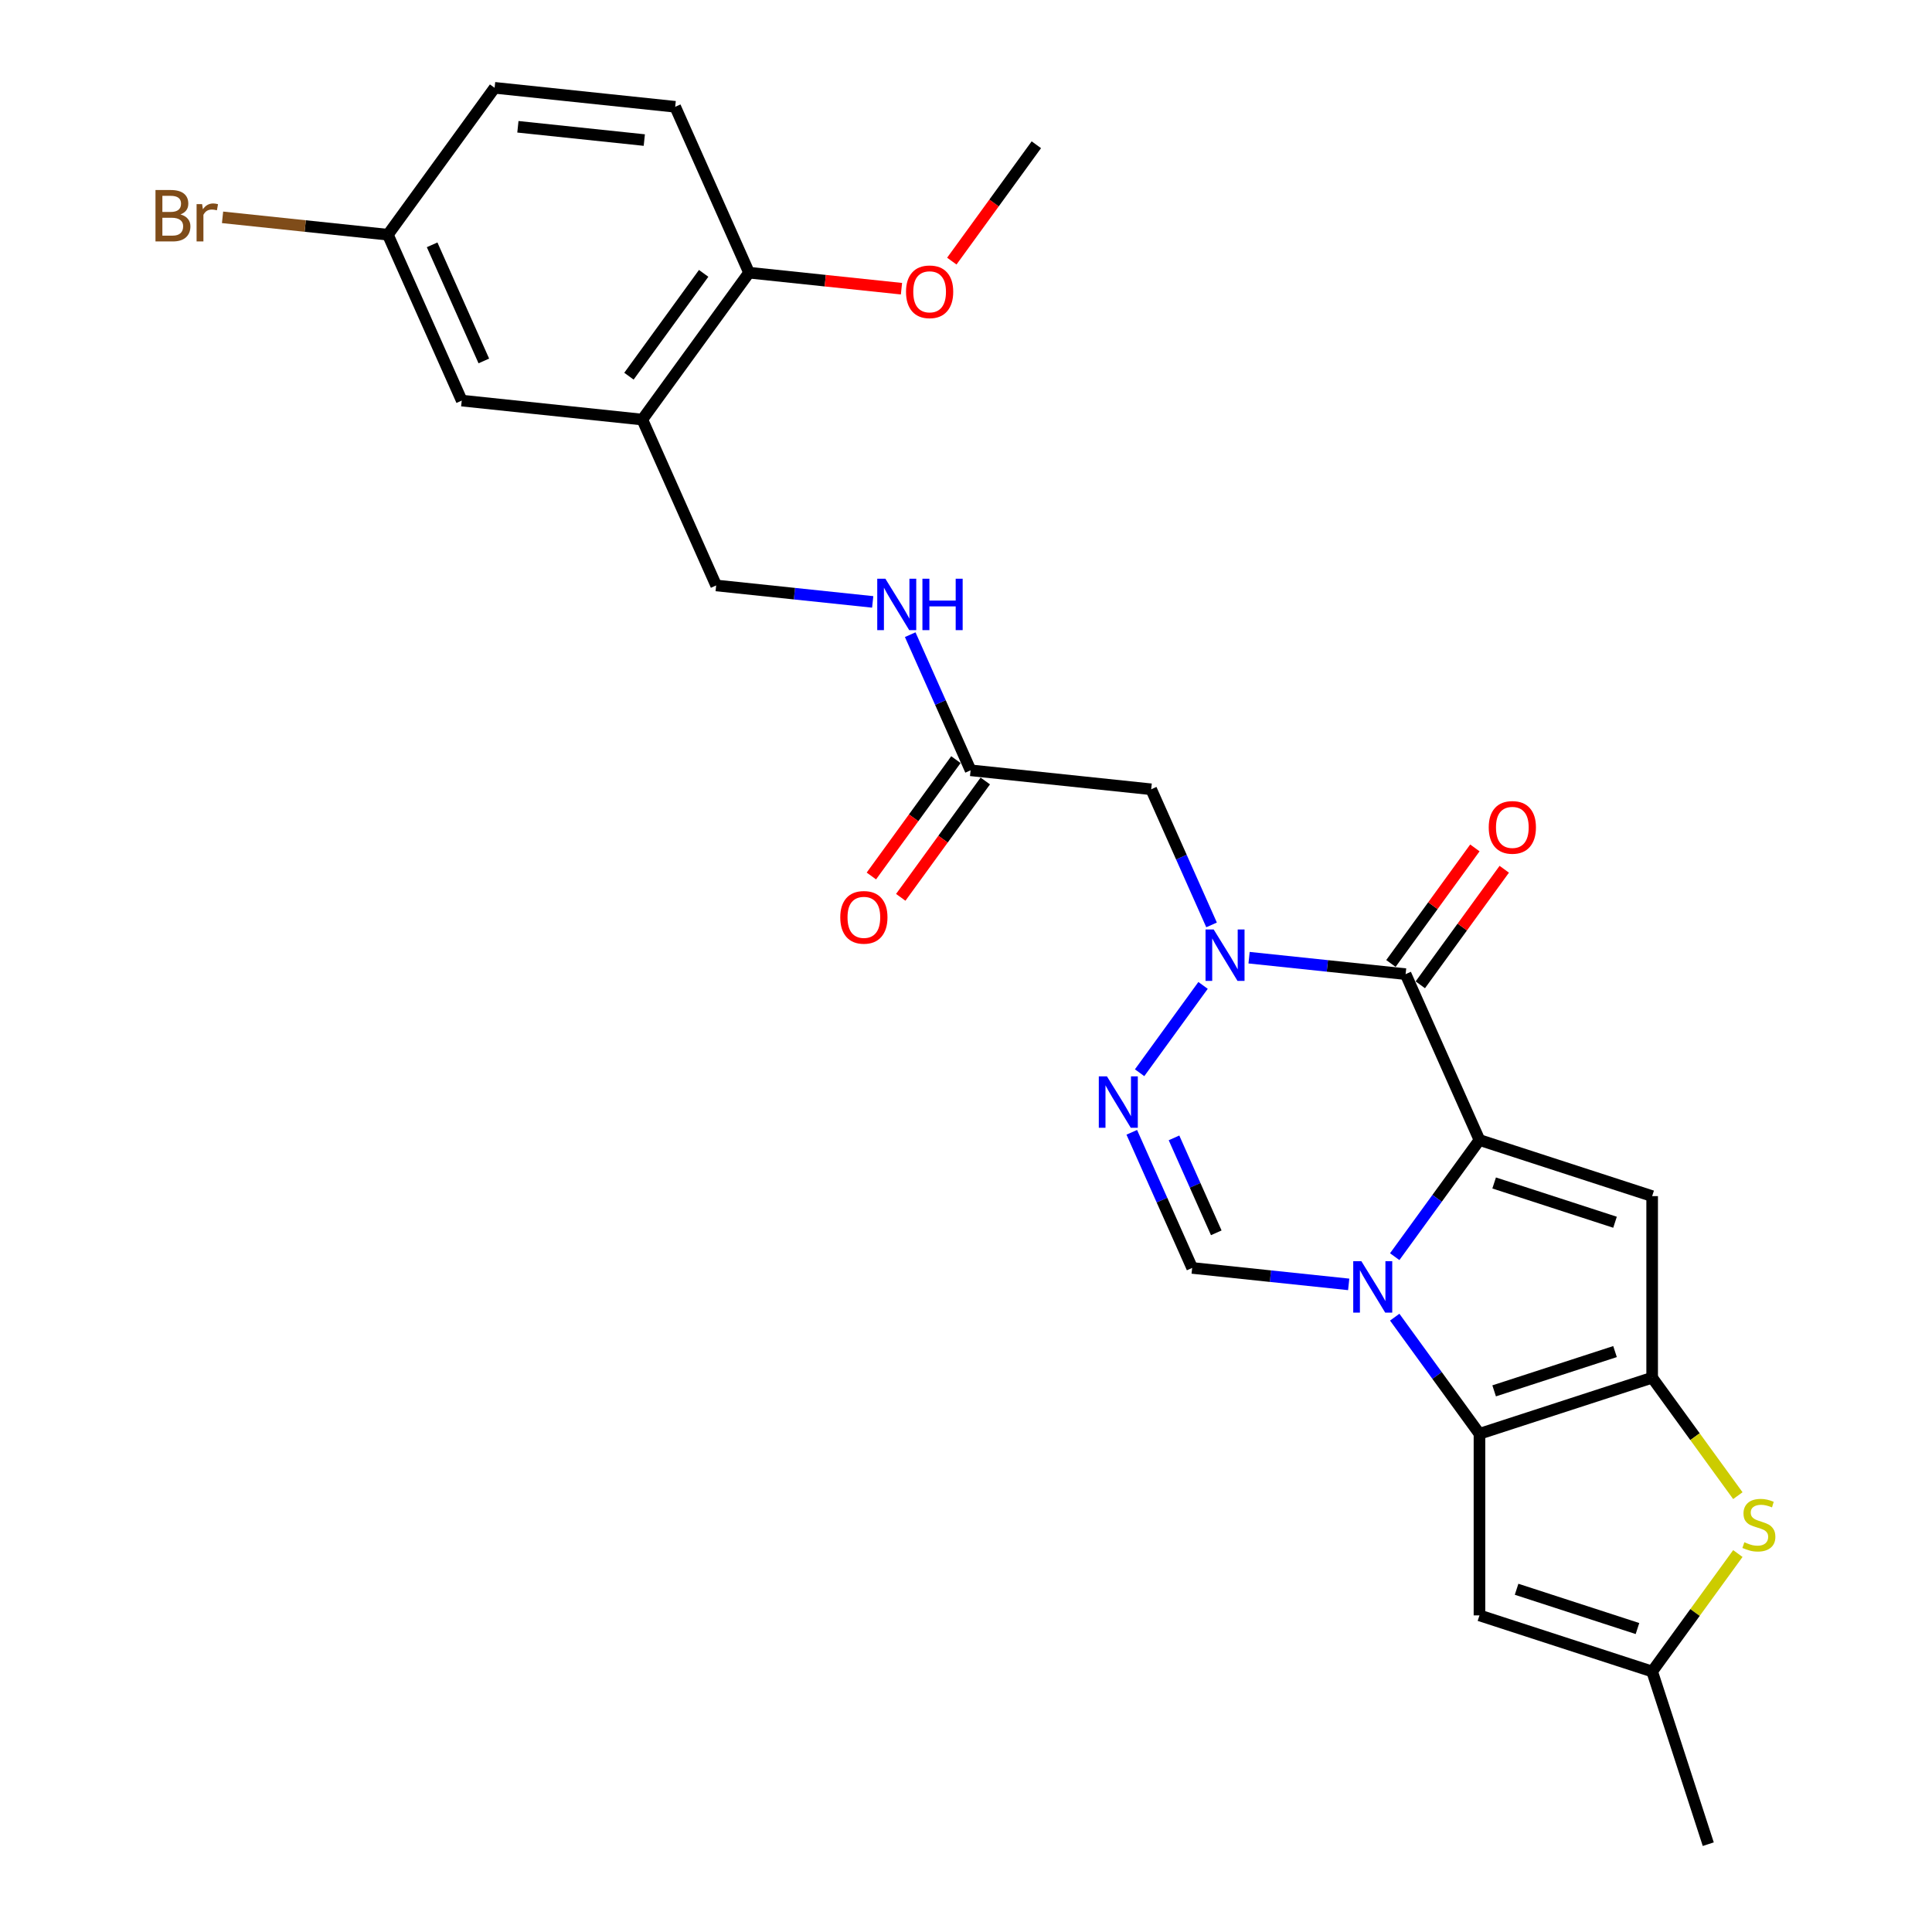 <?xml version='1.0' encoding='iso-8859-1'?>
<svg version='1.1' baseProfile='full'
              xmlns='http://www.w3.org/2000/svg'
                      xmlns:rdkit='http://www.rdkit.org/xml'
                      xmlns:xlink='http://www.w3.org/1999/xlink'
                  xml:space='preserve'
width='1000px' height='1000px' viewBox='0 0 1000 1000'>
<!-- END OF HEADER -->
<rect style='opacity:1.0;fill:#FFFFFF;stroke:none' width='1000' height='1000' x='0' y='0'> </rect>
<path class='bond-0' d='M 765.768,590.071 L 743.835,620.259' style='fill:none;fill-rule:evenodd;stroke:#000000;stroke-width:6px;stroke-linecap:butt;stroke-linejoin:miter;stroke-opacity:1' />
<path class='bond-0' d='M 743.835,620.259 L 721.902,650.447' style='fill:none;fill-rule:evenodd;stroke:#0000FF;stroke-width:6px;stroke-linecap:butt;stroke-linejoin:miter;stroke-opacity:1' />
<path class='bond-2' d='M 765.768,590.071 L 727.542,504.213' style='fill:none;fill-rule:evenodd;stroke:#000000;stroke-width:6px;stroke-linecap:butt;stroke-linejoin:miter;stroke-opacity:1' />
<path class='bond-5' d='M 765.768,590.071 L 855.151,619.113' style='fill:none;fill-rule:evenodd;stroke:#000000;stroke-width:6px;stroke-linecap:butt;stroke-linejoin:miter;stroke-opacity:1' />
<path class='bond-5' d='M 773.367,612.304 L 835.935,632.633' style='fill:none;fill-rule:evenodd;stroke:#000000;stroke-width:6px;stroke-linecap:butt;stroke-linejoin:miter;stroke-opacity:1' />
<path class='bond-1' d='M 721.902,681.762 L 743.835,711.95' style='fill:none;fill-rule:evenodd;stroke:#0000FF;stroke-width:6px;stroke-linecap:butt;stroke-linejoin:miter;stroke-opacity:1' />
<path class='bond-1' d='M 743.835,711.95 L 765.768,742.138' style='fill:none;fill-rule:evenodd;stroke:#000000;stroke-width:6px;stroke-linecap:butt;stroke-linejoin:miter;stroke-opacity:1' />
<path class='bond-7' d='M 698.083,664.796 L 657.571,660.538' style='fill:none;fill-rule:evenodd;stroke:#0000FF;stroke-width:6px;stroke-linecap:butt;stroke-linejoin:miter;stroke-opacity:1' />
<path class='bond-7' d='M 657.571,660.538 L 617.059,656.28' style='fill:none;fill-rule:evenodd;stroke:#000000;stroke-width:6px;stroke-linecap:butt;stroke-linejoin:miter;stroke-opacity:1' />
<path class='bond-9' d='M 765.768,742.138 L 765.768,836.12' style='fill:none;fill-rule:evenodd;stroke:#000000;stroke-width:6px;stroke-linecap:butt;stroke-linejoin:miter;stroke-opacity:1' />
<path class='bond-27' d='M 765.768,742.138 L 855.151,713.096' style='fill:none;fill-rule:evenodd;stroke:#000000;stroke-width:6px;stroke-linecap:butt;stroke-linejoin:miter;stroke-opacity:1' />
<path class='bond-27' d='M 773.367,719.905 L 835.935,699.575' style='fill:none;fill-rule:evenodd;stroke:#000000;stroke-width:6px;stroke-linecap:butt;stroke-linejoin:miter;stroke-opacity:1' />
<path class='bond-4' d='M 727.542,504.213 L 687.03,499.955' style='fill:none;fill-rule:evenodd;stroke:#000000;stroke-width:6px;stroke-linecap:butt;stroke-linejoin:miter;stroke-opacity:1' />
<path class='bond-4' d='M 687.03,499.955 L 646.518,495.697' style='fill:none;fill-rule:evenodd;stroke:#0000FF;stroke-width:6px;stroke-linecap:butt;stroke-linejoin:miter;stroke-opacity:1' />
<path class='bond-14' d='M 735.145,509.737 L 756.873,479.831' style='fill:none;fill-rule:evenodd;stroke:#000000;stroke-width:6px;stroke-linecap:butt;stroke-linejoin:miter;stroke-opacity:1' />
<path class='bond-14' d='M 756.873,479.831 L 778.601,449.925' style='fill:none;fill-rule:evenodd;stroke:#FF0000;stroke-width:6px;stroke-linecap:butt;stroke-linejoin:miter;stroke-opacity:1' />
<path class='bond-14' d='M 719.939,498.689 L 741.667,468.783' style='fill:none;fill-rule:evenodd;stroke:#000000;stroke-width:6px;stroke-linecap:butt;stroke-linejoin:miter;stroke-opacity:1' />
<path class='bond-14' d='M 741.667,468.783 L 763.395,438.877' style='fill:none;fill-rule:evenodd;stroke:#FF0000;stroke-width:6px;stroke-linecap:butt;stroke-linejoin:miter;stroke-opacity:1' />
<path class='bond-3' d='M 855.151,713.096 L 855.151,619.113' style='fill:none;fill-rule:evenodd;stroke:#000000;stroke-width:6px;stroke-linecap:butt;stroke-linejoin:miter;stroke-opacity:1' />
<path class='bond-8' d='M 855.151,713.096 L 877.33,743.623' style='fill:none;fill-rule:evenodd;stroke:#000000;stroke-width:6px;stroke-linecap:butt;stroke-linejoin:miter;stroke-opacity:1' />
<path class='bond-8' d='M 877.33,743.623 L 899.509,774.15' style='fill:none;fill-rule:evenodd;stroke:#CCCC00;stroke-width:6px;stroke-linecap:butt;stroke-linejoin:miter;stroke-opacity:1' />
<path class='bond-6' d='M 622.698,510.047 L 589.857,555.249' style='fill:none;fill-rule:evenodd;stroke:#0000FF;stroke-width:6px;stroke-linecap:butt;stroke-linejoin:miter;stroke-opacity:1' />
<path class='bond-10' d='M 627.103,478.732 L 611.476,443.632' style='fill:none;fill-rule:evenodd;stroke:#0000FF;stroke-width:6px;stroke-linecap:butt;stroke-linejoin:miter;stroke-opacity:1' />
<path class='bond-10' d='M 611.476,443.632 L 595.848,408.532' style='fill:none;fill-rule:evenodd;stroke:#000000;stroke-width:6px;stroke-linecap:butt;stroke-linejoin:miter;stroke-opacity:1' />
<path class='bond-28' d='M 585.804,586.08 L 601.431,621.18' style='fill:none;fill-rule:evenodd;stroke:#0000FF;stroke-width:6px;stroke-linecap:butt;stroke-linejoin:miter;stroke-opacity:1' />
<path class='bond-28' d='M 601.431,621.18 L 617.059,656.28' style='fill:none;fill-rule:evenodd;stroke:#000000;stroke-width:6px;stroke-linecap:butt;stroke-linejoin:miter;stroke-opacity:1' />
<path class='bond-28' d='M 607.664,588.965 L 618.603,613.535' style='fill:none;fill-rule:evenodd;stroke:#0000FF;stroke-width:6px;stroke-linecap:butt;stroke-linejoin:miter;stroke-opacity:1' />
<path class='bond-28' d='M 618.603,613.535 L 629.542,638.105' style='fill:none;fill-rule:evenodd;stroke:#000000;stroke-width:6px;stroke-linecap:butt;stroke-linejoin:miter;stroke-opacity:1' />
<path class='bond-11' d='M 899.509,804.109 L 877.33,834.636' style='fill:none;fill-rule:evenodd;stroke:#CCCC00;stroke-width:6px;stroke-linecap:butt;stroke-linejoin:miter;stroke-opacity:1' />
<path class='bond-11' d='M 877.33,834.636 L 855.151,865.163' style='fill:none;fill-rule:evenodd;stroke:#000000;stroke-width:6px;stroke-linecap:butt;stroke-linejoin:miter;stroke-opacity:1' />
<path class='bond-29' d='M 765.768,836.12 L 855.151,865.163' style='fill:none;fill-rule:evenodd;stroke:#000000;stroke-width:6px;stroke-linecap:butt;stroke-linejoin:miter;stroke-opacity:1' />
<path class='bond-29' d='M 784.984,822.6 L 847.552,842.93' style='fill:none;fill-rule:evenodd;stroke:#000000;stroke-width:6px;stroke-linecap:butt;stroke-linejoin:miter;stroke-opacity:1' />
<path class='bond-13' d='M 595.848,408.532 L 502.38,398.708' style='fill:none;fill-rule:evenodd;stroke:#000000;stroke-width:6px;stroke-linecap:butt;stroke-linejoin:miter;stroke-opacity:1' />
<path class='bond-25' d='M 855.151,865.163 L 884.193,954.545' style='fill:none;fill-rule:evenodd;stroke:#000000;stroke-width:6px;stroke-linecap:butt;stroke-linejoin:miter;stroke-opacity:1' />
<path class='bond-12' d='M 332.46,217.169 L 370.686,303.027' style='fill:none;fill-rule:evenodd;stroke:#000000;stroke-width:6px;stroke-linecap:butt;stroke-linejoin:miter;stroke-opacity:1' />
<path class='bond-16' d='M 332.46,217.169 L 387.702,141.136' style='fill:none;fill-rule:evenodd;stroke:#000000;stroke-width:6px;stroke-linecap:butt;stroke-linejoin:miter;stroke-opacity:1' />
<path class='bond-16' d='M 325.54,194.716 L 364.209,141.493' style='fill:none;fill-rule:evenodd;stroke:#000000;stroke-width:6px;stroke-linecap:butt;stroke-linejoin:miter;stroke-opacity:1' />
<path class='bond-18' d='M 332.46,217.169 L 238.992,207.346' style='fill:none;fill-rule:evenodd;stroke:#000000;stroke-width:6px;stroke-linecap:butt;stroke-linejoin:miter;stroke-opacity:1' />
<path class='bond-15' d='M 502.38,398.708 L 486.753,363.608' style='fill:none;fill-rule:evenodd;stroke:#000000;stroke-width:6px;stroke-linecap:butt;stroke-linejoin:miter;stroke-opacity:1' />
<path class='bond-15' d='M 486.753,363.608 L 471.125,328.508' style='fill:none;fill-rule:evenodd;stroke:#0000FF;stroke-width:6px;stroke-linecap:butt;stroke-linejoin:miter;stroke-opacity:1' />
<path class='bond-19' d='M 494.777,393.184 L 472.899,423.297' style='fill:none;fill-rule:evenodd;stroke:#000000;stroke-width:6px;stroke-linecap:butt;stroke-linejoin:miter;stroke-opacity:1' />
<path class='bond-19' d='M 472.899,423.297 L 451.02,453.41' style='fill:none;fill-rule:evenodd;stroke:#FF0000;stroke-width:6px;stroke-linecap:butt;stroke-linejoin:miter;stroke-opacity:1' />
<path class='bond-19' d='M 509.984,404.232 L 488.105,434.345' style='fill:none;fill-rule:evenodd;stroke:#000000;stroke-width:6px;stroke-linecap:butt;stroke-linejoin:miter;stroke-opacity:1' />
<path class='bond-19' d='M 488.105,434.345 L 466.227,464.458' style='fill:none;fill-rule:evenodd;stroke:#FF0000;stroke-width:6px;stroke-linecap:butt;stroke-linejoin:miter;stroke-opacity:1' />
<path class='bond-17' d='M 451.711,311.543 L 411.199,307.285' style='fill:none;fill-rule:evenodd;stroke:#0000FF;stroke-width:6px;stroke-linecap:butt;stroke-linejoin:miter;stroke-opacity:1' />
<path class='bond-17' d='M 411.199,307.285 L 370.686,303.027' style='fill:none;fill-rule:evenodd;stroke:#000000;stroke-width:6px;stroke-linecap:butt;stroke-linejoin:miter;stroke-opacity:1' />
<path class='bond-20' d='M 387.702,141.136 L 349.476,55.278' style='fill:none;fill-rule:evenodd;stroke:#000000;stroke-width:6px;stroke-linecap:butt;stroke-linejoin:miter;stroke-opacity:1' />
<path class='bond-24' d='M 387.702,141.136 L 427.152,145.282' style='fill:none;fill-rule:evenodd;stroke:#000000;stroke-width:6px;stroke-linecap:butt;stroke-linejoin:miter;stroke-opacity:1' />
<path class='bond-24' d='M 427.152,145.282 L 466.602,149.429' style='fill:none;fill-rule:evenodd;stroke:#FF0000;stroke-width:6px;stroke-linecap:butt;stroke-linejoin:miter;stroke-opacity:1' />
<path class='bond-21' d='M 238.992,207.346 L 200.766,121.488' style='fill:none;fill-rule:evenodd;stroke:#000000;stroke-width:6px;stroke-linecap:butt;stroke-linejoin:miter;stroke-opacity:1' />
<path class='bond-21' d='M 250.43,186.822 L 223.672,126.721' style='fill:none;fill-rule:evenodd;stroke:#000000;stroke-width:6px;stroke-linecap:butt;stroke-linejoin:miter;stroke-opacity:1' />
<path class='bond-30' d='M 349.476,55.278 L 256.008,45.455' style='fill:none;fill-rule:evenodd;stroke:#000000;stroke-width:6px;stroke-linecap:butt;stroke-linejoin:miter;stroke-opacity:1' />
<path class='bond-30' d='M 333.491,72.498 L 268.063,65.622' style='fill:none;fill-rule:evenodd;stroke:#000000;stroke-width:6px;stroke-linecap:butt;stroke-linejoin:miter;stroke-opacity:1' />
<path class='bond-22' d='M 200.766,121.488 L 256.008,45.455' style='fill:none;fill-rule:evenodd;stroke:#000000;stroke-width:6px;stroke-linecap:butt;stroke-linejoin:miter;stroke-opacity:1' />
<path class='bond-23' d='M 200.766,121.488 L 157.979,116.991' style='fill:none;fill-rule:evenodd;stroke:#000000;stroke-width:6px;stroke-linecap:butt;stroke-linejoin:miter;stroke-opacity:1' />
<path class='bond-23' d='M 157.979,116.991 L 115.193,112.494' style='fill:none;fill-rule:evenodd;stroke:#7F4C19;stroke-width:6px;stroke-linecap:butt;stroke-linejoin:miter;stroke-opacity:1' />
<path class='bond-26' d='M 492.655,135.152 L 514.533,105.039' style='fill:none;fill-rule:evenodd;stroke:#FF0000;stroke-width:6px;stroke-linecap:butt;stroke-linejoin:miter;stroke-opacity:1' />
<path class='bond-26' d='M 514.533,105.039 L 536.411,74.926' style='fill:none;fill-rule:evenodd;stroke:#000000;stroke-width:6px;stroke-linecap:butt;stroke-linejoin:miter;stroke-opacity:1' />
<path  class='atom-1' d='M 704.643 652.796
L 713.365 666.894
Q 714.23 668.285, 715.62 670.803
Q 717.011 673.322, 717.087 673.472
L 717.087 652.796
L 720.62 652.796
L 720.62 679.412
L 716.974 679.412
L 707.613 663.999
Q 706.523 662.195, 705.358 660.127
Q 704.23 658.059, 703.891 657.42
L 703.891 679.412
L 700.433 679.412
L 700.433 652.796
L 704.643 652.796
' fill='#0000FF'/>
<path  class='atom-5' d='M 628.191 481.081
L 636.912 495.179
Q 637.777 496.57, 639.168 499.089
Q 640.559 501.607, 640.634 501.758
L 640.634 481.081
L 644.168 481.081
L 644.168 507.697
L 640.521 507.697
L 631.161 492.284
Q 630.071 490.48, 628.905 488.412
Q 627.777 486.344, 627.439 485.705
L 627.439 507.697
L 623.98 507.697
L 623.98 481.081
L 628.191 481.081
' fill='#0000FF'/>
<path  class='atom-7' d='M 572.949 557.115
L 581.671 571.212
Q 582.536 572.603, 583.926 575.122
Q 585.317 577.641, 585.393 577.791
L 585.393 557.115
L 588.926 557.115
L 588.926 583.731
L 585.28 583.731
L 575.919 568.318
Q 574.829 566.513, 573.664 564.446
Q 572.536 562.378, 572.197 561.739
L 572.197 583.731
L 568.739 583.731
L 568.739 557.115
L 572.949 557.115
' fill='#0000FF'/>
<path  class='atom-9' d='M 902.874 798.264
Q 903.175 798.377, 904.415 798.903
Q 905.656 799.43, 907.009 799.768
Q 908.4 800.069, 909.754 800.069
Q 912.272 800.069, 913.738 798.866
Q 915.205 797.625, 915.205 795.482
Q 915.205 794.016, 914.453 793.114
Q 913.738 792.212, 912.611 791.723
Q 911.483 791.234, 909.603 790.67
Q 907.235 789.956, 905.806 789.279
Q 904.415 788.603, 903.4 787.174
Q 902.423 785.746, 902.423 783.34
Q 902.423 779.994, 904.678 777.926
Q 906.972 775.859, 911.483 775.859
Q 914.565 775.859, 918.062 777.325
L 917.197 780.22
Q 914.002 778.904, 911.596 778.904
Q 909.002 778.904, 907.573 779.994
Q 906.145 781.047, 906.182 782.889
Q 906.182 784.317, 906.896 785.182
Q 907.648 786.046, 908.701 786.535
Q 909.791 787.024, 911.596 787.588
Q 914.002 788.34, 915.43 789.091
Q 916.859 789.843, 917.874 791.385
Q 918.926 792.888, 918.926 795.482
Q 918.926 799.166, 916.445 801.159
Q 914.002 803.114, 909.904 803.114
Q 907.536 803.114, 905.731 802.587
Q 903.964 802.099, 901.859 801.234
L 902.874 798.264
' fill='#CCCC00'/>
<path  class='atom-15' d='M 770.566 428.255
Q 770.566 421.864, 773.724 418.293
Q 776.882 414.721, 782.784 414.721
Q 788.686 414.721, 791.844 418.293
Q 795.001 421.864, 795.001 428.255
Q 795.001 434.721, 791.806 438.405
Q 788.611 442.052, 782.784 442.052
Q 776.919 442.052, 773.724 438.405
Q 770.566 434.758, 770.566 428.255
M 782.784 439.044
Q 786.844 439.044, 789.024 436.337
Q 791.242 433.593, 791.242 428.255
Q 791.242 423.029, 789.024 420.398
Q 786.844 417.729, 782.784 417.729
Q 778.724 417.729, 776.506 420.36
Q 774.325 422.992, 774.325 428.255
Q 774.325 433.631, 776.506 436.337
Q 778.724 439.044, 782.784 439.044
' fill='#FF0000'/>
<path  class='atom-16' d='M 458.271 299.543
L 466.992 313.64
Q 467.857 315.031, 469.248 317.55
Q 470.639 320.069, 470.714 320.219
L 470.714 299.543
L 474.248 299.543
L 474.248 326.159
L 470.601 326.159
L 461.241 310.745
Q 460.15 308.941, 458.985 306.873
Q 457.857 304.806, 457.519 304.167
L 457.519 326.159
L 454.06 326.159
L 454.06 299.543
L 458.271 299.543
' fill='#0000FF'/>
<path  class='atom-16' d='M 477.443 299.543
L 481.052 299.543
L 481.052 310.858
L 494.661 310.858
L 494.661 299.543
L 498.27 299.543
L 498.27 326.159
L 494.661 326.159
L 494.661 313.866
L 481.052 313.866
L 481.052 326.159
L 477.443 326.159
L 477.443 299.543
' fill='#0000FF'/>
<path  class='atom-20' d='M 434.921 474.817
Q 434.921 468.426, 438.079 464.855
Q 441.237 461.283, 447.139 461.283
Q 453.041 461.283, 456.199 464.855
Q 459.356 468.426, 459.356 474.817
Q 459.356 481.283, 456.161 484.967
Q 452.966 488.613, 447.139 488.613
Q 441.274 488.613, 438.079 484.967
Q 434.921 481.32, 434.921 474.817
M 447.139 485.606
Q 451.199 485.606, 453.379 482.899
Q 455.597 480.155, 455.597 474.817
Q 455.597 469.591, 453.379 466.96
Q 451.199 464.291, 447.139 464.291
Q 443.079 464.291, 440.861 466.922
Q 438.68 469.554, 438.68 474.817
Q 438.68 480.193, 440.861 482.899
Q 443.079 485.606, 447.139 485.606
' fill='#FF0000'/>
<path  class='atom-24' d='M 93.408 110.988
Q 95.964 111.702, 97.242 113.281
Q 98.558 114.822, 98.558 117.115
Q 98.558 120.799, 96.189 122.905
Q 93.859 124.972, 89.423 124.972
L 80.476 124.972
L 80.476 98.356
L 88.333 98.356
Q 92.881 98.356, 95.174 100.198
Q 97.468 102.04, 97.468 105.424
Q 97.468 109.446, 93.408 110.988
M 84.047 101.364
L 84.047 109.709
L 88.333 109.709
Q 90.964 109.709, 92.317 108.657
Q 93.708 107.567, 93.708 105.424
Q 93.708 101.364, 88.333 101.364
L 84.047 101.364
M 89.423 121.965
Q 92.017 121.965, 93.408 120.724
Q 94.799 119.484, 94.799 117.115
Q 94.799 114.935, 93.257 113.845
Q 91.754 112.717, 88.859 112.717
L 84.047 112.717
L 84.047 121.965
L 89.423 121.965
' fill='#7F4C19'/>
<path  class='atom-24' d='M 104.61 105.649
L 105.024 108.318
Q 107.054 105.311, 110.362 105.311
Q 111.415 105.311, 112.843 105.687
L 112.279 108.845
Q 110.663 108.469, 109.761 108.469
Q 108.182 108.469, 107.129 109.108
Q 106.114 109.709, 105.287 111.176
L 105.287 124.972
L 101.753 124.972
L 101.753 105.649
L 104.61 105.649
' fill='#7F4C19'/>
<path  class='atom-25' d='M 468.952 151.035
Q 468.952 144.644, 472.11 141.073
Q 475.267 137.501, 481.169 137.501
Q 487.072 137.501, 490.229 141.073
Q 493.387 144.644, 493.387 151.035
Q 493.387 157.501, 490.192 161.185
Q 486.996 164.832, 481.169 164.832
Q 475.305 164.832, 472.11 161.185
Q 468.952 157.538, 468.952 151.035
M 481.169 161.824
Q 485.23 161.824, 487.41 159.117
Q 489.628 156.373, 489.628 151.035
Q 489.628 145.809, 487.41 143.178
Q 485.23 140.509, 481.169 140.509
Q 477.109 140.509, 474.891 143.14
Q 472.711 145.772, 472.711 151.035
Q 472.711 156.411, 474.891 159.117
Q 477.109 161.824, 481.169 161.824
' fill='#FF0000'/>
</svg>
